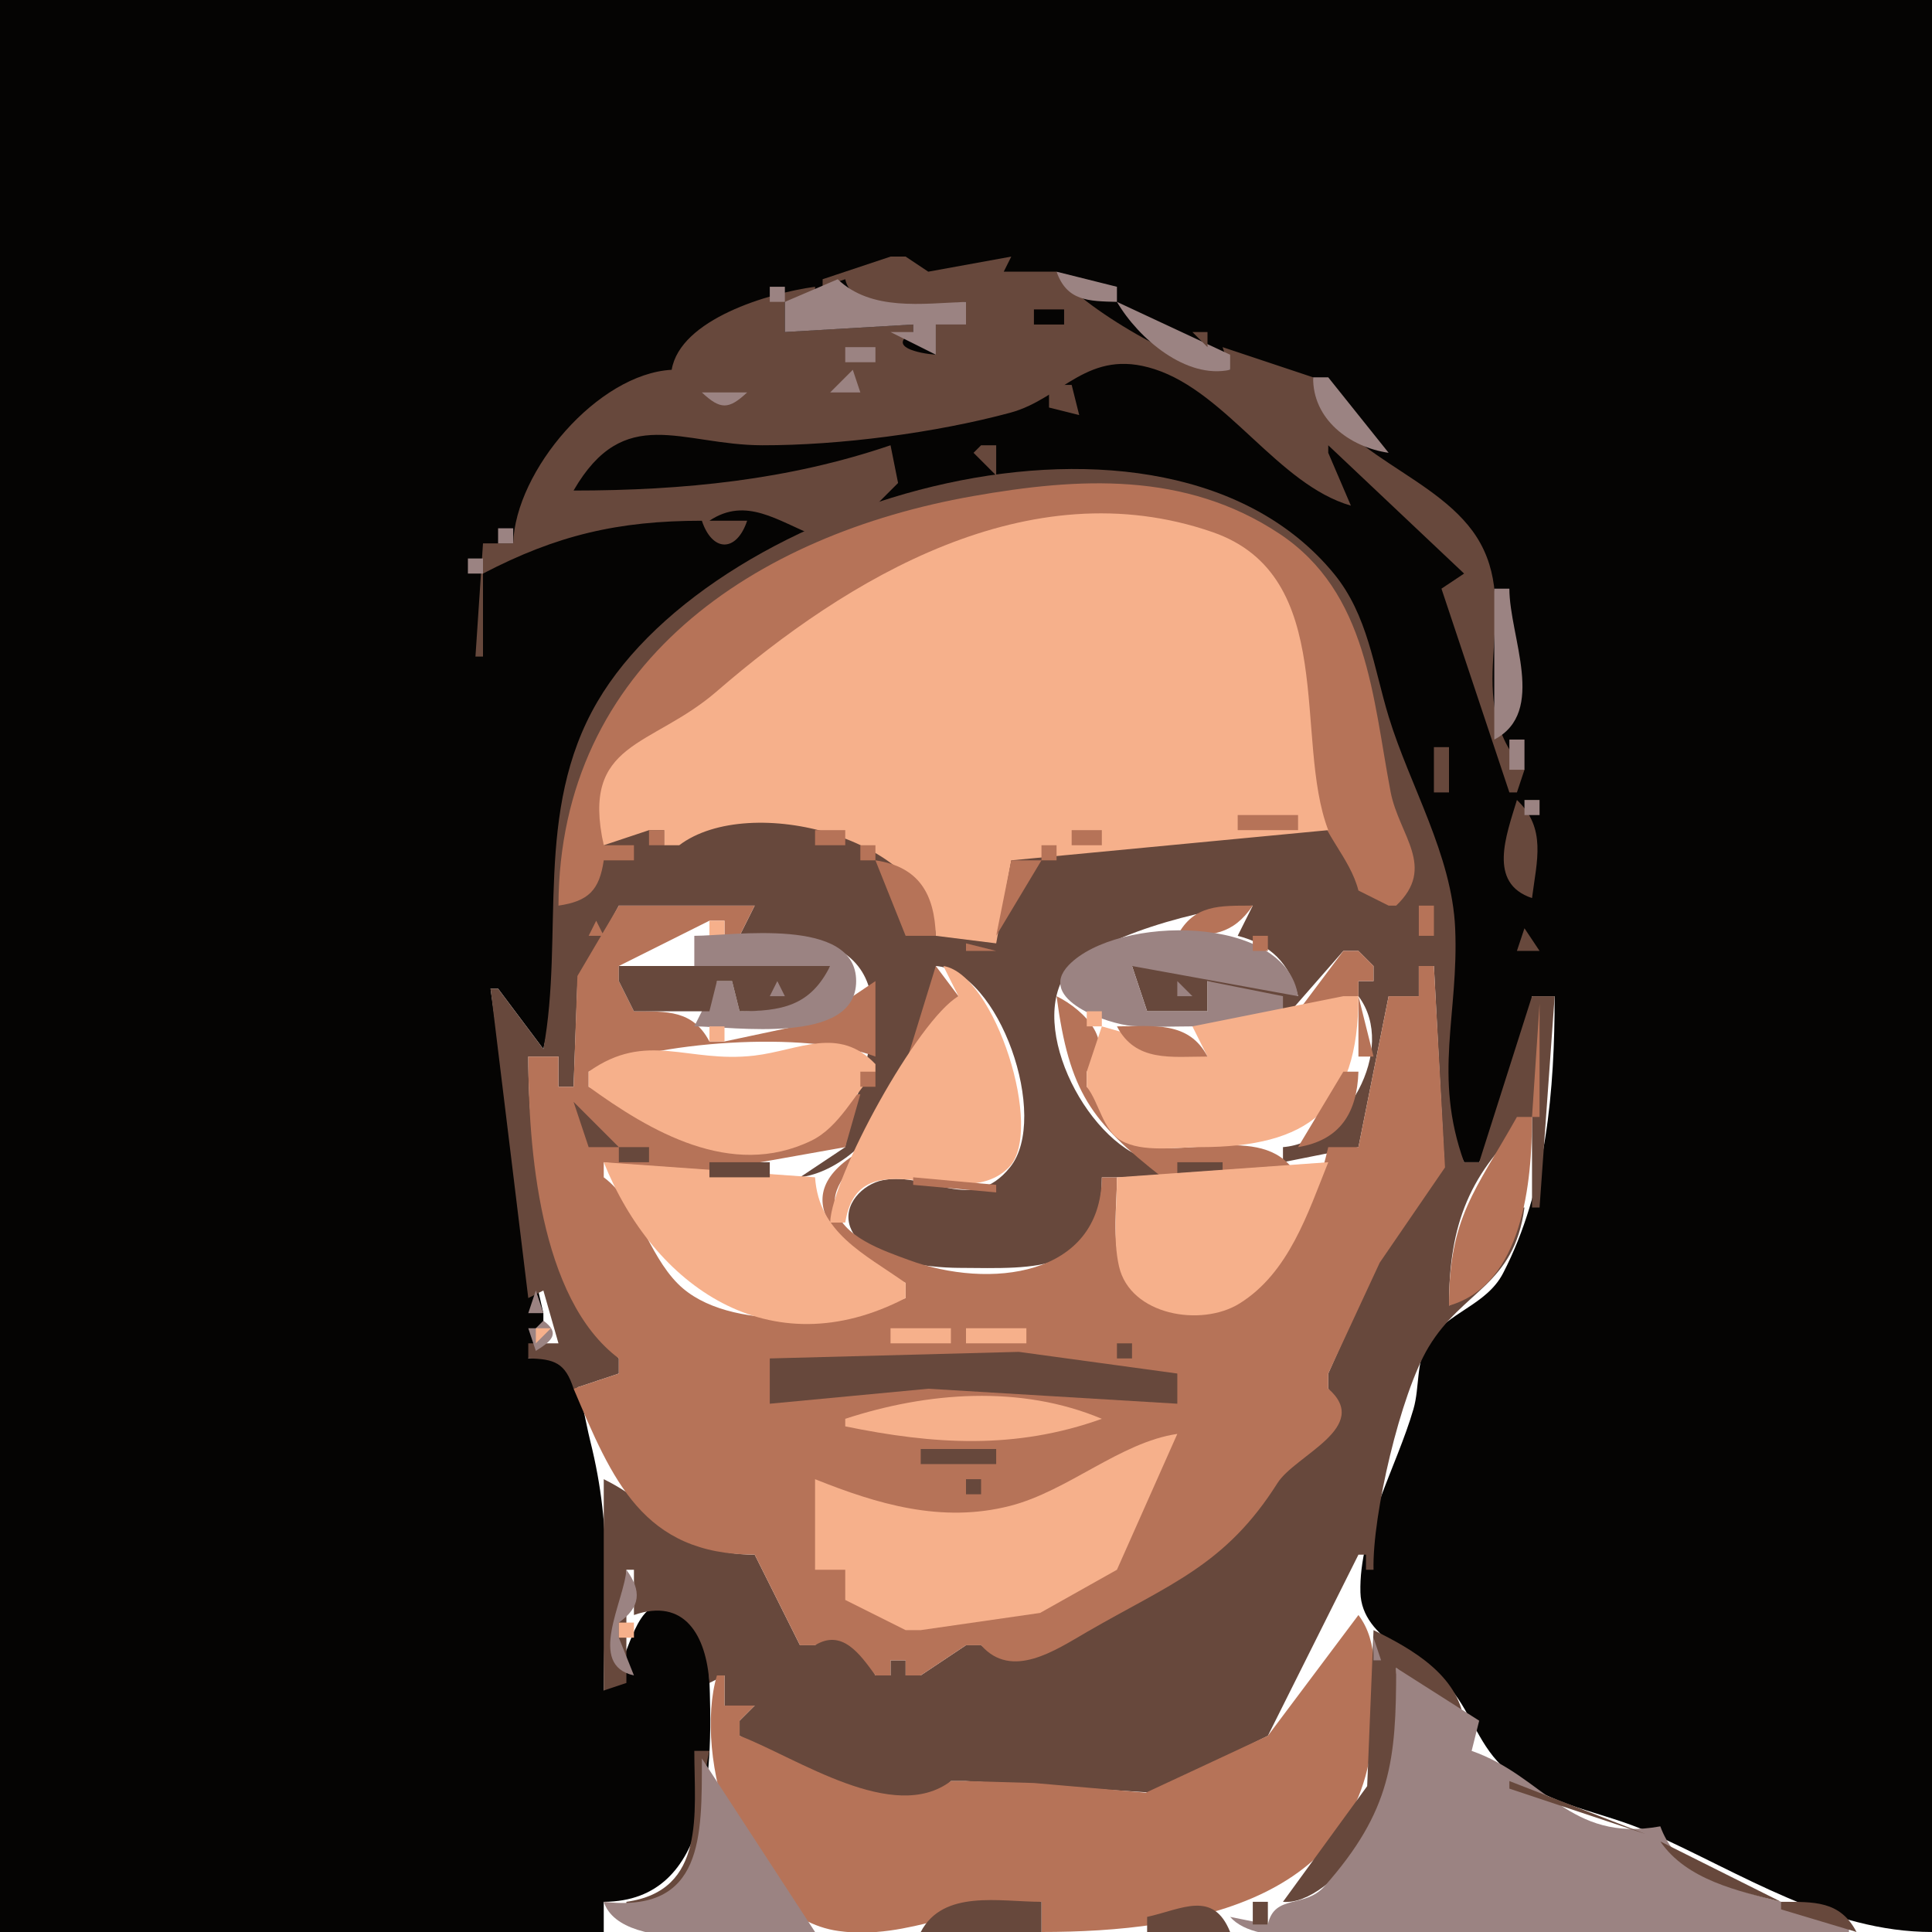 <?xml version="1.0" standalone="yes"?>
<svg xmlns="http://www.w3.org/2000/svg" width="256" height="256">
<path style="fill:#050403; stroke:none;" d="M0 0L0 256L80 256L80 252C94.554 251.95 94.434 233.795 93.981 222C93.853 218.662 92.109 211.496 87.251 212.647C83.455 213.547 83.16 221.368 80 224C80 211.413 81.313 203.368 78.205 190.91C76.869 185.553 76.798 179.11 70 180L72 176L72 175L72 174L69.545 163.285L65 131L66 131L72 139C75.502 124.29 70.801 108.297 79.147 94C95.608 65.798 155.177 47.975 177.525 78C181.46 83.285 182.148 89.888 184.018 96C186.71 104.802 192.129 113.609 192.612 123C193.178 134 188.58 143.178 194 154L196 154C199.986 146.938 202.909 140.272 203 132L206 132C206 144.366 204.942 157.524 199.175 168.689C196.953 172.991 191.789 173.846 189.279 177.765C187.588 180.403 188.141 183.789 187.289 186.715C185.051 194.405 180.052 202.846 180.262 210.996C180.427 217.412 188.759 219.565 192.215 223.75C195.067 227.204 196.062 231.572 199.619 234.541C205.636 239.563 211.936 239.844 218.676 242.838C230.772 248.21 242.426 255.999 256 256L256 0L0 0z"/>
<path style="fill:#67483c; stroke:none;" d="M118 34L109 37L109 38L112 37C113.085 42.063 123.692 40.38 128 40L128 43L124 43L124 47C121.752 46.838 117.385 45.925 121 44L121 43L104 44L104 40L108 40L108 38C101.85 38.832 90.138 42.295 89 49C79.206 49.534 68.292 62.363 68 72L64 72L63 87L64 87L64 76C73.743 70.926 81.885 69 93 69C94.396 73.201 97.604 73.201 99 69L94 69C98.872 65.755 103.052 69.054 108 71L116 67L119 64L118 59C104.54 63.59 90.583 64.998 76 65C82.742 53.342 90.261 58.979 101 59C111.262 59.02 123.993 57.353 133.87 54.686C140.778 52.82 144.105 46.04 152.995 48.919C162.608 52.032 169.368 64.224 179 67L176 60L176 59L194 76L191 78L200 105L201 105L202 102C193.394 92.481 201.502 81.763 196.177 72.019C191.143 62.809 176.345 60.273 174 50L162 46L163 49C158.121 49.409 142.567 40.395 140 36L133 36L134 34L123 36L120 34L118 34z"/>
<path style="fill:#9b8382; stroke:none;" d="M120 34L123 36L120 34M133 36L136 34L133 36M129 36L132 39L129 36M140 36C141.366 39.884 144.184 39.907 148 40L148 38L140 36M111 37L104 40L104 44L121 43L121 44L118 44L124 47L124 43L128 43L128 40C122.208 40.218 115.462 41.26 111 37z"/>
<path style="fill:#67483c; stroke:none;" d="M142 37L143 38L142 37z"/>
<path style="fill:#9b8382; stroke:none;" d="M102 38L102 40L104 40L104 38L102 38M148 40C150.861 44.876 157.188 50.28 163 49L163 47L148 40z"/>
<path style="fill:#050403; stroke:none;" d="M137 41L137 43L141 43L141 41L137 41z"/>
<path style="fill:#67483c; stroke:none;" d="M158 44L160 46L160 44L158 44z"/>
<path style="fill:#9b8382; stroke:none;" d="M112 46L112 48L116 48L116 46L112 46M128 50L131 48L128 50z"/>
<path style="fill:#050403; stroke:none;" d="M103 49L106 53L103 49z"/>
<path style="fill:#9b8382; stroke:none;" d="M110 52L114 52L113 49L110 52M116 49L118 52L116 49M174 50C173.917 55.509 178.761 59.24 184 60L176 50L174 50z"/>
<path style="fill:#67483c; stroke:none;" d="M140 51L139 52L139 54L143 55L142 51L140 51z"/>
<path style="fill:#9b8382; stroke:none;" d="M93 52C95.454 54.297 96.546 54.297 99 52L93 52z"/>
<path style="fill:#67483c; stroke:none;" d="M178 53L179 54L178 53M182 57L183 58L182 57z"/>
<path style="fill:#050403; stroke:none;" d="M175 58L176 59L175 58z"/>
<path style="fill:#67483c; stroke:none;" d="M130 59L129 60L132 63L132 59L130 59M72 139L66 131L65 131L70 172L72 171L74 178L70 178L70 179L70 180C73.503 180.055 74.907 180.61 76 184L82 182L82 181L82 180C72.566 169.555 70 153.468 70 140L74 140L74 144L76 144L76.51 130.184L82 120L100 120L98 124C100.889 124 104.07 123.654 106.907 124.278C121.988 127.594 113.172 143.202 112 152L106 156C116.429 154.582 124.941 137.84 124 128C132.415 128.637 139.129 148.069 133.847 154.656C128.786 160.968 123.063 155.22 117.019 156.372C114.305 156.889 111.58 159.662 112.662 162.606C114.312 167.096 123.075 167.974 127.001 167.999C137.568 168.068 145.956 168.81 146 156L154 156L154 154C145.322 153.406 136.228 137.244 141.032 129.343C144.127 124.254 160.449 120.062 166 120L164 124C168.357 125.122 170.878 127.643 172 132C164.73 127.65 158.262 128 150 128L152 134L160 134L160 130L171 134L178 126L179 126L180 126L182 128L182 129L182 130L180 130L180 131L180 132C185.248 138.965 178.166 151.377 170 152L170 154L180 152L184 132L188 132L188 128L190 128L191.361 153.855L183.255 165.745L176 182L176 183L176 184C180.375 190.042 172.07 191.582 169.274 195.764C162.279 206.226 155.998 209.527 144.804 215.405C139.739 218.065 135.506 222.171 130 218L129 218L128 218L122 222L121 222L120 222L120 220L119 220L118 220L118 222L117 222L116 222C114.498 218.958 111.099 214.49 108 218L107 218L106 218L100 206C89.786 205.992 88.2 200.044 80 196L80 224L83 223L83 208L84 208L84 214C90.705 211.651 93.577 216.696 94 223L96 222L96 226L100 226L98 228L98 229L98 230C104.055 233.178 120.264 242.564 126 236L127 236L128 236L137 236.519L152.711 237.54L168 230L180 206L181 206L181 208L182 208C181.819 200.778 185.585 184.674 189.279 178.519C193.86 170.884 200.626 170.387 202 160L201 160C199.204 165.693 197.678 170.321 192 173C192 162.289 194.642 155.24 203 148L203 160L204 160L206 132L203 132L196 154L194 154C189.85 142.469 193.318 134.386 192.817 123C192.389 113.269 186.805 104.112 184.018 95C182.008 88.429 181.264 81.503 176.736 76.001C154.202 48.618 95.031 65.819 79.147 93C70.678 107.492 74.795 123.934 72 139z"/>
<path style="fill:#b67358; stroke:none;" d="M74 120C77.971 119.416 79.416 117.971 80 114L84 114L84 112L80 112C78.195 97.968 86.777 99.468 95.653 91.617C110.913 78.117 124.333 70 145 70C149.713 70 156.295 68.84 160.674 70.843C175.366 77.563 171.939 93.554 174.26 105.829C175.128 110.421 178.861 113.559 180 118L184 120L185 120C190.393 114.87 185.364 110.701 184.259 104.911C181.88 92.44 181.253 78.49 169.522 70.715C157.023 62.43 142.877 63.279 128.91 65.741C100.085 70.821 74.11 87.937 74 120z"/>
<path style="fill:#9b8382; stroke:none;" d="M188 64L192 68L188 64z"/>
<path style="fill:#67483c; stroke:none;" d="M190 65L191 66L190 65z"/>
<path style="fill:#9b8382; stroke:none;" d="M69 68L72 66L69 68M66 70L66 72L68 72L68 70L66 70z"/>
<path style="fill:#f6b08b; stroke:none;" d="M80 112L86 110L87 110L88 110L88 112L89 112L90 112C99.347 104.919 123.113 111.047 124 124L132 125L134 114L176 110C171.369 97.913 177.407 76.313 160.674 70.51C136.316 62.063 112.281 76.634 94.964 91.617C86.279 99.13 76.925 98.162 80 112z"/>
<path style="fill:#9b8382; stroke:none;" d="M192 74L195 72L192 74M62 74L62 76L64 76L64 74L62 74M198 78L198 98C205.005 94.327 200.005 84.39 200 78L198 78M200 98L200 102L202 102L202 98L200 98z"/>
<path style="fill:#67483c; stroke:none;" d="M190 99L190 105L192 105L192 99L190 99M201 106C199.604 110.657 197.085 117.032 203 119C203.624 114.06 204.952 109.76 201 106z"/>
<path style="fill:#9b8382; stroke:none;" d="M202 106L202 108L204 108L204 106L202 106z"/>
<path style="fill:#b67358; stroke:none;" d="M164 108L164 110L172 110L172 108L164 108M86 110L86 112L88 112L88 110L86 110M90 110L91 111L90 110M108 110L108 112L112 112L112 110L108 110M142 110L142 112L146 112L146 110L142 110M114 112L114 114L116 114L116 112L114 112M138 112L138 114L140 114L140 112L138 112M116 114L120 124L124 124C123.832 118.457 121.76 114.839 116 114M134 114L132 124L138 114L134 114M82 120L76.51 129.326L76 144L74 144L74 140L70 140C70 151.866 71.425 172.11 82 180L82 181L82 182L76 184C81.128 196.079 85.165 205.998 100 206L106 218L107 218L108 218C111.576 215.825 113.888 219.091 116 222L117 222L118 222L118 220L119 220L120 220L120 222L121 222L122 222L128 218L129 218L130 218C134.053 222.639 139.888 218.636 144.014 216.249C155.027 209.877 162.363 207.451 169.274 196.515C171.622 192.799 181.848 189.113 176 184L176 183L176 182L182.82 167.31L191.471 154.689L190 128L188 128L188 132L184 132L180 152L176 152C174.321 159.403 170.323 168.688 163.482 172.722C158.381 175.73 150.445 173.709 148.51 167.816C147.334 164.233 148 159.729 148 156L146 156C145.852 169.258 130.996 170.856 120.424 166.957C117.156 165.751 111.369 163.857 110.662 159.854C110.139 156.89 113.422 154.163 115 152C103.008 158.173 111.202 165.715 120 170L120 171L120 172C112.159 175.004 96.462 176.704 89.86 170.14C85.826 166.129 84.478 159.341 80 156L80 155L80 154L91.004 155.738L112 152L114 145L113 145C102.124 158.737 89.858 149.847 78 144L78 143L78 142C86.297 137.96 106.89 136.509 116 140L116 130L107.816 135.49L96 138L95 138L94 138C91.806 133.815 88.35 134.015 84 134L82 130L82 129L82 128L94 122L95 122L96 122L96 124L97 124L98 124L100 120L82 120M156 124C160.547 123.984 163.311 123.935 166 120C161.65 120.015 158.194 119.815 156 124M188 120L188 124L190 124L190 120L188 120M79 122L78 124L80 124L79 122z"/>
<path style="fill:#f6b08b; stroke:none;" d="M94 122L94 124L96 124L96 122L94 122z"/>
<path style="fill:#67483c; stroke:none;" d="M202 123L201 126L204 126L202 123z"/>
<path style="fill:#9b8382; stroke:none;" d="M92 124L92 128L110 128C106.675 132.581 103.603 133.937 98 134L97 130L95 130L92 136C97.087 136 113.444 138.575 113.444 130C113.444 121.425 97.087 124 92 124M170 134L170 132L160 130L160 134L152 134L150 128L172 132C170.397 121.097 148.047 121.228 141.621 127.874C137.201 132.446 146.92 135.722 150.039 135.946C152.674 136.135 155.36 136.005 158 136C162.366 135.991 165.825 134.931 170 134z"/>
<path style="fill:#b67358; stroke:none;" d="M166 124L166 126L168 126L168 124L166 124M128 125L128 126L132 126L128 125z"/>
<path style="fill:#67483c; stroke:none;" d="M82 128L82 129L82 130L84 134L94 134L95 130L97 130L98 134C103.566 133.981 107.37 133.326 110 128L82 128z"/>
<path style="fill:#b67358; stroke:none;" d="M178 126L172 134L180 132L180 140L182 140L180 132L180 131L180 130L182 130L182 129L182 128L180 126L178 126M124 128L120 141L127 132L124 128z"/>
<path style="fill:#f6b08b; stroke:none;" d="M125 128L127 132C121.6 135.151 110.2 155.955 110 162L112 162C113.864 150.311 127.367 161.11 133.677 154.683C138.456 149.816 131.79 129.06 125 128z"/>
<path style="fill:#b67358; stroke:none;" d="M129 128L130 129L129 128M130 129L131 130L130 129z"/>
<path style="fill:#9b8382; stroke:none;" d="M103 130L102 132L104 132L103 130z"/>
<path style="fill:#b67358; stroke:none;" d="M131 130L132 131L131 130z"/>
<path style="fill:#9b8382; stroke:none;" d="M156 130L156 132L158 132L156 130z"/>
<path style="fill:#b67358; stroke:none;" d="M140 132C141.685 144.737 144.592 148.636 154 156L155 156L156 156L172 156C167.998 148.367 156.957 153.844 150.189 151.486C146.5 150.201 146.602 146.214 144 144L144 143L144 142C148.153 138.37 143.748 133.85 140 132z"/>
<path style="fill:#f6b08b; stroke:none;" d="M178 132L158 136L160 140L146 136L144 142L144 143L144 144C145.661 146.123 146.117 149.754 148.573 151.142C151.417 152.751 155.863 152 159 152C173.302 152 179.998 146.988 180 132L178 132z"/>
<path style="fill:#b67358; stroke:none;" d="M170 133L171 134L170 133M204 133L203 148L204 148L204 133z"/>
<path style="fill:#f6b08b; stroke:none;" d="M144 134L144 136L146 136L146 134L144 134M94 136L94 138L96 138L96 136L94 136z"/>
<path style="fill:#b67358; stroke:none;" d="M148 136C150.502 140.772 155.196 139.999 160 140C157.498 135.228 152.804 136.001 148 136M132 137L135 148L132 137z"/>
<path style="fill:#f6b08b; stroke:none;" d="M78 142L78 143L78 144C86.064 149.84 96.862 156.283 107.482 151.157C111.258 149.334 113.22 144.903 116 142L116 141C111.117 135.867 105.863 139.178 99.961 139.871C91.07 140.915 85.752 136.517 78 142z"/>
<path style="fill:#b67358; stroke:none;" d="M114 142L114 144L116 144L116 142L114 142M178 142L172 152C177.594 151.079 179.821 147.429 180 142L178 142M118 144L117 148L118 144z"/>
<path style="fill:#67483c; stroke:none;" d="M76 146L78 152L82 152L76 146z"/>
<path style="fill:#b67358; stroke:none;" d="M116 148L117 149L116 148M135 148L136 149L135 148M201 148C195.491 157.815 192 161.268 192 173C201.82 170.211 203 156.582 203 148L201 148z"/>
<path style="fill:#67483c; stroke:none;" d="M82 152L82 154L86 154L86 152L82 152z"/>
<path style="fill:#b67358; stroke:none;" d="M135 153L136 154L135 153z"/>
<path style="fill:#f6b08b; stroke:none;" d="M80 154C86.576 170.408 102.024 181.354 120 172L120 171L120 170C114.474 166.086 108.507 163.402 108 156L80 154z"/>
<path style="fill:#67483c; stroke:none;" d="M94 154L94 156L102 156L102 154L94 154z"/>
<path style="fill:#b67358; stroke:none;" d="M134 154L135 155L134 154z"/>
<path style="fill:#67483c; stroke:none;" d="M156 154L156 156L162 156L162 154L156 154z"/>
<path style="fill:#f6b08b; stroke:none;" d="M148 156C148 159.785 147.425 164.112 148.278 167.816C149.767 174.286 159.164 175.877 164.24 172.722C170.782 168.655 173.291 160.758 176 154L148 156z"/>
<path style="fill:#b67358; stroke:none;" d="M133 155L134 156L133 155M112 159L115 156L112 159M121 156L121 157L132 158L132 157L121 156z"/>
<path style="fill:#9b8382; stroke:none;" d="M71 171L70 174L71 174L72 174L71 171z"/>
<path style="fill:#f6b08b; stroke:none;" d="M71 172L72 173L71 172z"/>
<path style="fill:#9b8382; stroke:none;" d="M72 175L71 176L70 176L71 179C73.113 177.681 74.291 176.665 72 175z"/>
<path style="fill:#f6b08b; stroke:none;" d="M71 176L71 178L73 176L71 176M118 176L118 178L126 178L126 176L118 176M128 176L128 178L136 178L136 176L128 176z"/>
<path style="fill:#67483c; stroke:none;" d="M148 178L148 180L150 180L150 178L148 178M102 180L102 186L123 184.015L156 186L156 182L135 179.129L102 180M76 185L77 186L76 185z"/>
<path style="fill:#f6b08b; stroke:none;" d="M112 188L112 189C123.694 191.401 134.543 192.115 146 188C135.23 183.468 122.857 184.448 112 188z"/>
<path style="fill:#67483c; stroke:none;" d="M77 186L78 187L77 186z"/>
<path style="fill:#f6b08b; stroke:none;" d="M108 196L108 208L112 208L112 212L120 216L121 216L122 216L137.816 213.722L148 208L156 190C148.451 191.099 141.488 197.584 133.829 199.54C124.747 201.86 116.228 199.298 108 196z"/>
<path style="fill:#67483c; stroke:none;" d="M122 192L122 194L132 194L132 192L122 192M78 193L79 194L78 193M128 196L128 198L130 198L130 196L128 196z"/>
<path style="fill:#b67358; stroke:none;" d="M180.333 206.667L180.667 207.333L180.333 206.667z"/>
<path style="fill:#9b8382; stroke:none;" d="M83 208C82.716 212.154 77.725 220.655 84 222L82 217L82 216L82 215C84.885 212.955 85.043 210.809 83 208z"/>
<path style="fill:#b67358; stroke:none;" d="M180 214L168 230L151.829 237.54L137 236.258L128 236L127 236L126 236C118.395 241.762 105.642 232.938 98 230L98 229L98 228L100 226L96 226L96 222L95 222C91.857 232.633 97.808 253.996 111.093 255.867C120.355 257.171 128.458 252 138 252L138 256C158.03 256 182 251.759 182 227C182 222.515 182.796 217.691 180 214z"/>
<path style="fill:#67483c; stroke:none;" d="M181 214L182 215L181 214z"/>
<path style="fill:#f6b08b; stroke:none;" d="M82 215L82 217L84 217L84 215L82 215z"/>
<path style="fill:#67483c; stroke:none;" d="M182 216L181.157 236.674L170 252C176.56 252.63 186.266 238.39 186.466 232C186.579 228.403 185.041 224.711 185 221L193 228L194 228C193.12 221.959 187.164 218.516 182 216z"/>
<path style="fill:#9b8382; stroke:none;" d="M182 217L182 220L183 220L182 217z"/>
<path style="fill:#67483c; stroke:none;" d="M83 219L84 220L83 219z"/>
<path style="fill:#9b8382; stroke:none;" d="M184 219L185 220L184 219M185 221C185 233.201 184.355 239.923 175.528 249.917C172.866 252.93 168.882 250.907 168 255L163 254C166.702 258.236 178.627 256 184 256L245 256L245 255C237.178 250.923 223.501 251.635 220 242C207.918 244.203 204.699 235.384 195 232L196 228L185 221z"/>
<path style="fill:#67483c; stroke:none;" d="M195 231L196 232L195 231M92 232C92 240.235 93.579 250.526 83 252L83 253C95.45 252.162 91.89 240.862 94 232L92 232z"/>
<path style="fill:#9b8382; stroke:none;" d="M93 233C93 243.353 93.246 253.526 80 252C82.425 259.306 101.386 256 108 256L93 233z"/>
<path style="fill:#67483c; stroke:none;" d="M198 233L200 236L198 233M200 236L200 237L218 243L200 236M220 244C223.48 249.1 230.305 250.569 236 252L220 244M122 256L138 256L138 252C132.455 252 124.977 250.322 122 256M152 254L152 256L163 256C160.752 250.408 156.632 252.968 152 254M166 252L166 255L168 255L168 252L166 252M236 252L236 253L246 256C243.806 251.815 240.35 252.015 236 252M80 255L81 256L80 255z"/>
</svg>

